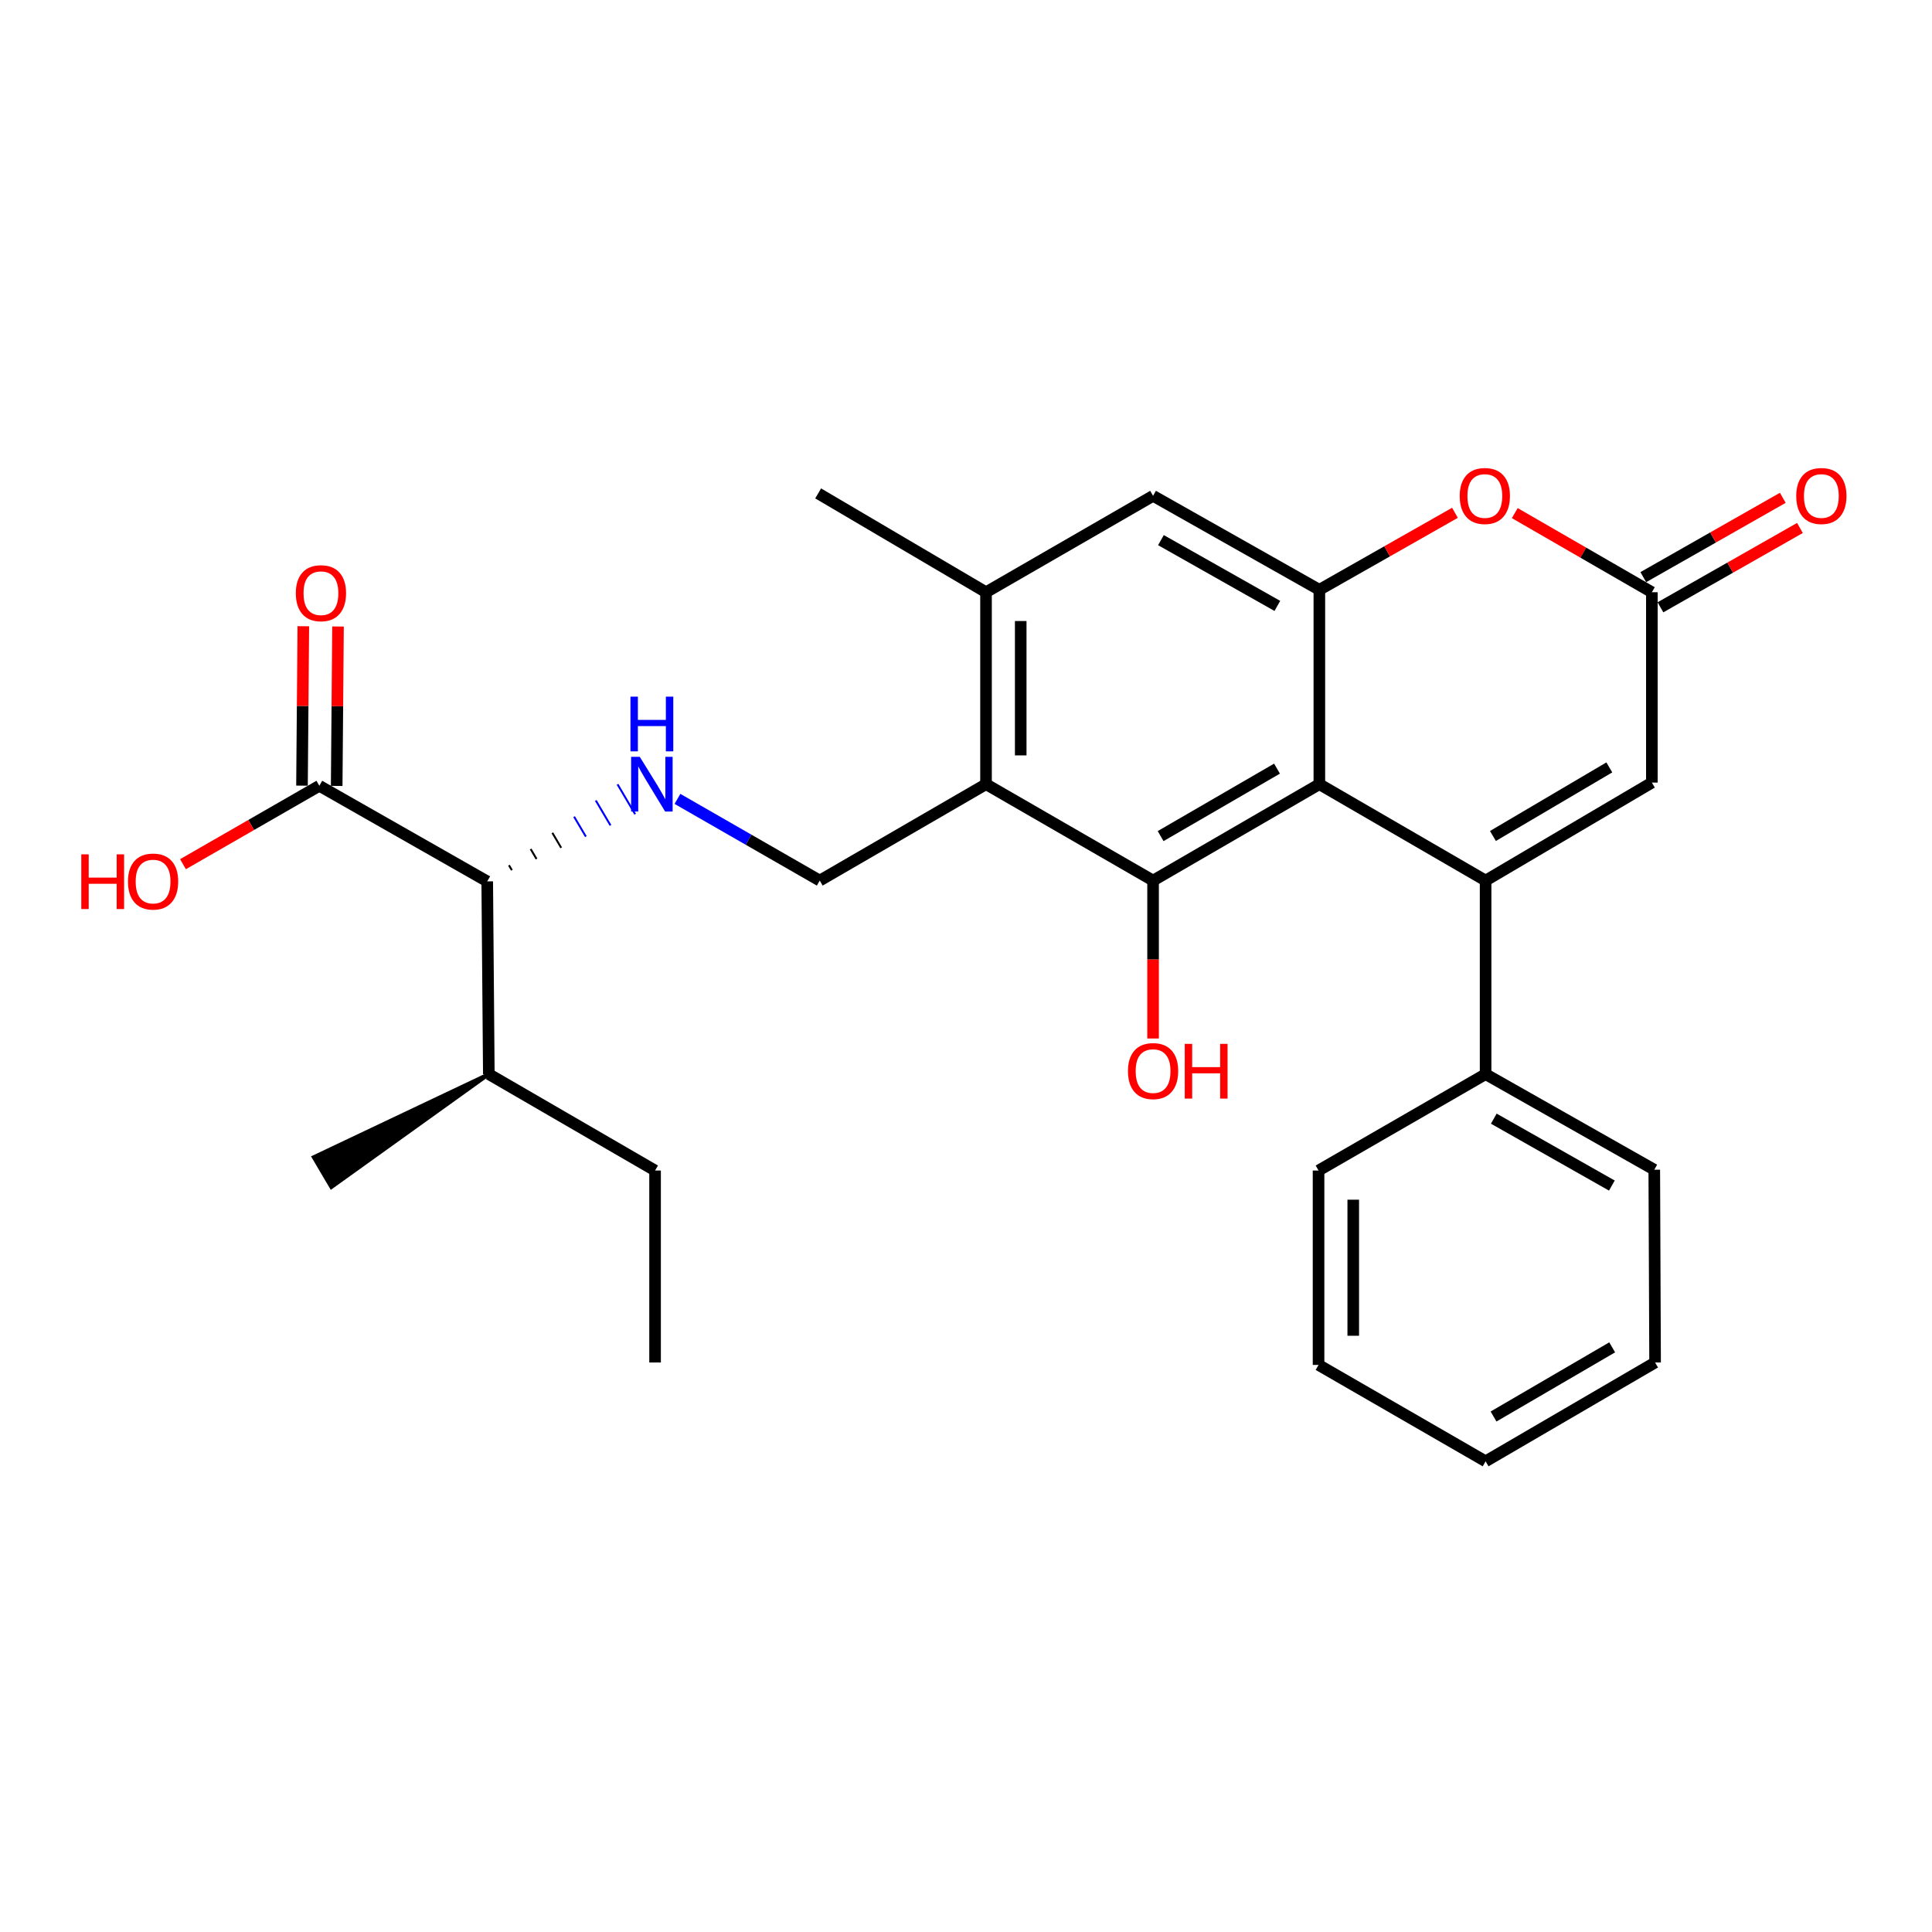 <?xml version='1.0' encoding='iso-8859-1'?>
<svg version='1.1' baseProfile='full'
              xmlns='http://www.w3.org/2000/svg'
                      xmlns:rdkit='http://www.rdkit.org/xml'
                      xmlns:xlink='http://www.w3.org/1999/xlink'
                  xml:space='preserve'
width='1000px' height='1000px' viewBox='0 0 1000 1000'>
<!-- END OF HEADER -->
<rect style='opacity:1.0;fill:#FFFFFF;stroke:none' width='1000' height='1000' x='0' y='0'> </rect>
<path class='bond-0' d='M 682.898,405.894 L 768.946,455.787' style='fill:none;fill-rule:evenodd;stroke:#000000;stroke-width:6px;stroke-linecap:butt;stroke-linejoin:miter;stroke-opacity:1' />
<path class='bond-1' d='M 682.898,405.894 L 596.829,455.787' style='fill:none;fill-rule:evenodd;stroke:#000000;stroke-width:6px;stroke-linecap:butt;stroke-linejoin:miter;stroke-opacity:1' />
<path class='bond-1' d='M 660.981,397.842 L 600.733,432.767' style='fill:none;fill-rule:evenodd;stroke:#000000;stroke-width:6px;stroke-linecap:butt;stroke-linejoin:miter;stroke-opacity:1' />
<path class='bond-2' d='M 682.898,405.894 L 682.898,305.28' style='fill:none;fill-rule:evenodd;stroke:#000000;stroke-width:6px;stroke-linecap:butt;stroke-linejoin:miter;stroke-opacity:1' />
<path class='bond-5' d='M 768.946,455.787 L 855.004,405.066' style='fill:none;fill-rule:evenodd;stroke:#000000;stroke-width:6px;stroke-linecap:butt;stroke-linejoin:miter;stroke-opacity:1' />
<path class='bond-5' d='M 772.737,432.708 L 832.977,397.203' style='fill:none;fill-rule:evenodd;stroke:#000000;stroke-width:6px;stroke-linecap:butt;stroke-linejoin:miter;stroke-opacity:1' />
<path class='bond-13' d='M 768.946,455.787 L 768.946,555.972' style='fill:none;fill-rule:evenodd;stroke:#000000;stroke-width:6px;stroke-linecap:butt;stroke-linejoin:miter;stroke-opacity:1' />
<path class='bond-3' d='M 596.829,455.787 L 510.362,405.894' style='fill:none;fill-rule:evenodd;stroke:#000000;stroke-width:6px;stroke-linecap:butt;stroke-linejoin:miter;stroke-opacity:1' />
<path class='bond-16' d='M 596.829,455.787 L 596.829,496.655' style='fill:none;fill-rule:evenodd;stroke:#000000;stroke-width:6px;stroke-linecap:butt;stroke-linejoin:miter;stroke-opacity:1' />
<path class='bond-16' d='M 596.829,496.655 L 596.829,537.523' style='fill:none;fill-rule:evenodd;stroke:#FF0000;stroke-width:6px;stroke-linecap:butt;stroke-linejoin:miter;stroke-opacity:1' />
<path class='bond-4' d='M 682.898,305.28 L 717.991,285.352' style='fill:none;fill-rule:evenodd;stroke:#000000;stroke-width:6px;stroke-linecap:butt;stroke-linejoin:miter;stroke-opacity:1' />
<path class='bond-4' d='M 717.991,285.352 L 753.085,265.424' style='fill:none;fill-rule:evenodd;stroke:#FF0000;stroke-width:6px;stroke-linecap:butt;stroke-linejoin:miter;stroke-opacity:1' />
<path class='bond-10' d='M 682.898,305.28 L 596.829,256.644' style='fill:none;fill-rule:evenodd;stroke:#000000;stroke-width:6px;stroke-linecap:butt;stroke-linejoin:miter;stroke-opacity:1' />
<path class='bond-10' d='M 661.153,313.619 L 600.905,279.574' style='fill:none;fill-rule:evenodd;stroke:#000000;stroke-width:6px;stroke-linecap:butt;stroke-linejoin:miter;stroke-opacity:1' />
<path class='bond-9' d='M 510.362,405.894 L 424.294,455.787' style='fill:none;fill-rule:evenodd;stroke:#000000;stroke-width:6px;stroke-linecap:butt;stroke-linejoin:miter;stroke-opacity:1' />
<path class='bond-28' d='M 510.362,405.894 L 510.362,306.537' style='fill:none;fill-rule:evenodd;stroke:#000000;stroke-width:6px;stroke-linecap:butt;stroke-linejoin:miter;stroke-opacity:1' />
<path class='bond-28' d='M 528.32,390.991 L 528.32,321.441' style='fill:none;fill-rule:evenodd;stroke:#000000;stroke-width:6px;stroke-linecap:butt;stroke-linejoin:miter;stroke-opacity:1' />
<path class='bond-6' d='M 784.042,265.586 L 819.523,286.062' style='fill:none;fill-rule:evenodd;stroke:#FF0000;stroke-width:6px;stroke-linecap:butt;stroke-linejoin:miter;stroke-opacity:1' />
<path class='bond-6' d='M 819.523,286.062 L 855.004,306.537' style='fill:none;fill-rule:evenodd;stroke:#000000;stroke-width:6px;stroke-linecap:butt;stroke-linejoin:miter;stroke-opacity:1' />
<path class='bond-29' d='M 855.004,405.066 L 855.004,306.537' style='fill:none;fill-rule:evenodd;stroke:#000000;stroke-width:6px;stroke-linecap:butt;stroke-linejoin:miter;stroke-opacity:1' />
<path class='bond-14' d='M 859.443,314.342 L 895.544,293.81' style='fill:none;fill-rule:evenodd;stroke:#000000;stroke-width:6px;stroke-linecap:butt;stroke-linejoin:miter;stroke-opacity:1' />
<path class='bond-14' d='M 895.544,293.81 L 931.645,273.277' style='fill:none;fill-rule:evenodd;stroke:#FF0000;stroke-width:6px;stroke-linecap:butt;stroke-linejoin:miter;stroke-opacity:1' />
<path class='bond-14' d='M 850.565,298.732 L 886.666,278.2' style='fill:none;fill-rule:evenodd;stroke:#000000;stroke-width:6px;stroke-linecap:butt;stroke-linejoin:miter;stroke-opacity:1' />
<path class='bond-14' d='M 886.666,278.2 L 922.767,257.668' style='fill:none;fill-rule:evenodd;stroke:#FF0000;stroke-width:6px;stroke-linecap:butt;stroke-linejoin:miter;stroke-opacity:1' />
<path class='bond-7' d='M 510.362,306.537 L 596.829,256.644' style='fill:none;fill-rule:evenodd;stroke:#000000;stroke-width:6px;stroke-linecap:butt;stroke-linejoin:miter;stroke-opacity:1' />
<path class='bond-19' d='M 510.362,306.537 L 423.476,255.387' style='fill:none;fill-rule:evenodd;stroke:#000000;stroke-width:6px;stroke-linecap:butt;stroke-linejoin:miter;stroke-opacity:1' />
<path class='bond-8' d='M 350.652,413.5 L 387.473,434.643' style='fill:none;fill-rule:evenodd;stroke:#0000FF;stroke-width:6px;stroke-linecap:butt;stroke-linejoin:miter;stroke-opacity:1' />
<path class='bond-8' d='M 387.473,434.643 L 424.294,455.787' style='fill:none;fill-rule:evenodd;stroke:#000000;stroke-width:6px;stroke-linecap:butt;stroke-linejoin:miter;stroke-opacity:1' />
<path class='bond-12' d='M 264.949,450.41 L 263.427,447.832' style='fill:none;fill-rule:evenodd;stroke:#000000;stroke-width:1.0px;stroke-linecap:butt;stroke-linejoin:miter;stroke-opacity:1' />
<path class='bond-12' d='M 277.711,444.613 L 274.667,439.459' style='fill:none;fill-rule:evenodd;stroke:#000000;stroke-width:1.0px;stroke-linecap:butt;stroke-linejoin:miter;stroke-opacity:1' />
<path class='bond-12' d='M 290.472,438.817 L 285.908,431.085' style='fill:none;fill-rule:evenodd;stroke:#000000;stroke-width:1.0px;stroke-linecap:butt;stroke-linejoin:miter;stroke-opacity:1' />
<path class='bond-12' d='M 303.234,433.02 L 297.148,422.711' style='fill:none;fill-rule:evenodd;stroke:#0000FF;stroke-width:1.0px;stroke-linecap:butt;stroke-linejoin:miter;stroke-opacity:1' />
<path class='bond-12' d='M 315.996,427.224 L 308.388,414.337' style='fill:none;fill-rule:evenodd;stroke:#0000FF;stroke-width:1.0px;stroke-linecap:butt;stroke-linejoin:miter;stroke-opacity:1' />
<path class='bond-12' d='M 328.758,421.427 L 319.628,405.963' style='fill:none;fill-rule:evenodd;stroke:#0000FF;stroke-width:1.0px;stroke-linecap:butt;stroke-linejoin:miter;stroke-opacity:1' />
<path class='bond-11' d='M 165.291,406.722 L 252.187,456.206' style='fill:none;fill-rule:evenodd;stroke:#000000;stroke-width:6px;stroke-linecap:butt;stroke-linejoin:miter;stroke-opacity:1' />
<path class='bond-15' d='M 174.269,406.797 L 174.612,365.541' style='fill:none;fill-rule:evenodd;stroke:#000000;stroke-width:6px;stroke-linecap:butt;stroke-linejoin:miter;stroke-opacity:1' />
<path class='bond-15' d='M 174.612,365.541 L 174.954,324.285' style='fill:none;fill-rule:evenodd;stroke:#FF0000;stroke-width:6px;stroke-linecap:butt;stroke-linejoin:miter;stroke-opacity:1' />
<path class='bond-15' d='M 156.312,406.648 L 156.654,365.392' style='fill:none;fill-rule:evenodd;stroke:#000000;stroke-width:6px;stroke-linecap:butt;stroke-linejoin:miter;stroke-opacity:1' />
<path class='bond-15' d='M 156.654,365.392 L 156.997,324.136' style='fill:none;fill-rule:evenodd;stroke:#FF0000;stroke-width:6px;stroke-linecap:butt;stroke-linejoin:miter;stroke-opacity:1' />
<path class='bond-17' d='M 165.291,406.722 L 130.002,427.013' style='fill:none;fill-rule:evenodd;stroke:#000000;stroke-width:6px;stroke-linecap:butt;stroke-linejoin:miter;stroke-opacity:1' />
<path class='bond-17' d='M 130.002,427.013 L 94.714,447.304' style='fill:none;fill-rule:evenodd;stroke:#FF0000;stroke-width:6px;stroke-linecap:butt;stroke-linejoin:miter;stroke-opacity:1' />
<path class='bond-18' d='M 252.187,456.206 L 253.015,555.972' style='fill:none;fill-rule:evenodd;stroke:#000000;stroke-width:6px;stroke-linecap:butt;stroke-linejoin:miter;stroke-opacity:1' />
<path class='bond-20' d='M 768.946,555.972 L 856.251,605.446' style='fill:none;fill-rule:evenodd;stroke:#000000;stroke-width:6px;stroke-linecap:butt;stroke-linejoin:miter;stroke-opacity:1' />
<path class='bond-20' d='M 773.188,579.017 L 834.302,613.649' style='fill:none;fill-rule:evenodd;stroke:#000000;stroke-width:6px;stroke-linecap:butt;stroke-linejoin:miter;stroke-opacity:1' />
<path class='bond-21' d='M 768.946,555.972 L 682.479,605.865' style='fill:none;fill-rule:evenodd;stroke:#000000;stroke-width:6px;stroke-linecap:butt;stroke-linejoin:miter;stroke-opacity:1' />
<path class='bond-22' d='M 253.015,555.972 L 339.063,605.865' style='fill:none;fill-rule:evenodd;stroke:#000000;stroke-width:6px;stroke-linecap:butt;stroke-linejoin:miter;stroke-opacity:1' />
<path class='bond-23' d='M 253.015,555.972 L 162.398,598.958 L 171.516,614.429 Z' style='fill:#000000;fill-rule:evenodd;fill-opacity:1;stroke:#000000;stroke-width:2px;stroke-linecap:butt;stroke-linejoin:miter;stroke-opacity:1;' />
<path class='bond-25' d='M 856.251,605.446 L 856.67,705.223' style='fill:none;fill-rule:evenodd;stroke:#000000;stroke-width:6px;stroke-linecap:butt;stroke-linejoin:miter;stroke-opacity:1' />
<path class='bond-26' d='M 682.479,605.865 L 682.479,706.48' style='fill:none;fill-rule:evenodd;stroke:#000000;stroke-width:6px;stroke-linecap:butt;stroke-linejoin:miter;stroke-opacity:1' />
<path class='bond-26' d='M 700.437,620.958 L 700.437,691.388' style='fill:none;fill-rule:evenodd;stroke:#000000;stroke-width:6px;stroke-linecap:butt;stroke-linejoin:miter;stroke-opacity:1' />
<path class='bond-24' d='M 339.063,605.865 L 339.063,705.223' style='fill:none;fill-rule:evenodd;stroke:#000000;stroke-width:6px;stroke-linecap:butt;stroke-linejoin:miter;stroke-opacity:1' />
<path class='bond-30' d='M 856.67,705.223 L 768.946,756.373' style='fill:none;fill-rule:evenodd;stroke:#000000;stroke-width:6px;stroke-linecap:butt;stroke-linejoin:miter;stroke-opacity:1' />
<path class='bond-30' d='M 834.466,697.382 L 773.059,733.187' style='fill:none;fill-rule:evenodd;stroke:#000000;stroke-width:6px;stroke-linecap:butt;stroke-linejoin:miter;stroke-opacity:1' />
<path class='bond-27' d='M 682.479,706.48 L 768.946,756.373' style='fill:none;fill-rule:evenodd;stroke:#000000;stroke-width:6px;stroke-linecap:butt;stroke-linejoin:miter;stroke-opacity:1' />
<path  class='atom-5' d='M 755.547 256.724
Q 755.547 249.924, 758.907 246.124
Q 762.267 242.324, 768.547 242.324
Q 774.827 242.324, 778.187 246.124
Q 781.547 249.924, 781.547 256.724
Q 781.547 263.604, 778.147 267.524
Q 774.747 271.404, 768.547 271.404
Q 762.307 271.404, 758.907 267.524
Q 755.547 263.644, 755.547 256.724
M 768.547 268.204
Q 772.867 268.204, 775.187 265.324
Q 777.547 262.404, 777.547 256.724
Q 777.547 251.164, 775.187 248.364
Q 772.867 245.524, 768.547 245.524
Q 764.227 245.524, 761.867 248.324
Q 759.547 251.124, 759.547 256.724
Q 759.547 262.444, 761.867 265.324
Q 764.227 268.204, 768.547 268.204
' fill='#FF0000'/>
<path  class='atom-9' d='M 331.147 391.734
L 340.427 406.734
Q 341.347 408.214, 342.827 410.894
Q 344.307 413.574, 344.387 413.734
L 344.387 391.734
L 348.147 391.734
L 348.147 420.054
L 344.267 420.054
L 334.307 403.654
Q 333.147 401.734, 331.907 399.534
Q 330.707 397.334, 330.347 396.654
L 330.347 420.054
L 326.667 420.054
L 326.667 391.734
L 331.147 391.734
' fill='#0000FF'/>
<path  class='atom-9' d='M 326.327 360.582
L 330.167 360.582
L 330.167 372.622
L 344.647 372.622
L 344.647 360.582
L 348.487 360.582
L 348.487 388.902
L 344.647 388.902
L 344.647 375.822
L 330.167 375.822
L 330.167 388.902
L 326.327 388.902
L 326.327 360.582
' fill='#0000FF'/>
<path  class='atom-15' d='M 929.729 256.724
Q 929.729 249.924, 933.089 246.124
Q 936.449 242.324, 942.729 242.324
Q 949.009 242.324, 952.369 246.124
Q 955.729 249.924, 955.729 256.724
Q 955.729 263.604, 952.329 267.524
Q 948.929 271.404, 942.729 271.404
Q 936.489 271.404, 933.089 267.524
Q 929.729 263.644, 929.729 256.724
M 942.729 268.204
Q 947.049 268.204, 949.369 265.324
Q 951.729 262.404, 951.729 256.724
Q 951.729 251.164, 949.369 248.364
Q 947.049 245.524, 942.729 245.524
Q 938.409 245.524, 936.049 248.324
Q 933.729 251.124, 933.729 256.724
Q 933.729 262.444, 936.049 265.324
Q 938.409 268.204, 942.729 268.204
' fill='#FF0000'/>
<path  class='atom-16' d='M 153.119 307.036
Q 153.119 300.236, 156.479 296.436
Q 159.839 292.636, 166.119 292.636
Q 172.399 292.636, 175.759 296.436
Q 179.119 300.236, 179.119 307.036
Q 179.119 313.916, 175.719 317.836
Q 172.319 321.716, 166.119 321.716
Q 159.879 321.716, 156.479 317.836
Q 153.119 313.956, 153.119 307.036
M 166.119 318.516
Q 170.439 318.516, 172.759 315.636
Q 175.119 312.716, 175.119 307.036
Q 175.119 301.476, 172.759 298.676
Q 170.439 295.836, 166.119 295.836
Q 161.799 295.836, 159.439 298.636
Q 157.119 301.436, 157.119 307.036
Q 157.119 312.756, 159.439 315.636
Q 161.799 318.516, 166.119 318.516
' fill='#FF0000'/>
<path  class='atom-17' d='M 583.829 554.386
Q 583.829 547.586, 587.189 543.786
Q 590.549 539.986, 596.829 539.986
Q 603.109 539.986, 606.469 543.786
Q 609.829 547.586, 609.829 554.386
Q 609.829 561.266, 606.429 565.186
Q 603.029 569.066, 596.829 569.066
Q 590.589 569.066, 587.189 565.186
Q 583.829 561.306, 583.829 554.386
M 596.829 565.866
Q 601.149 565.866, 603.469 562.986
Q 605.829 560.066, 605.829 554.386
Q 605.829 548.826, 603.469 546.026
Q 601.149 543.186, 596.829 543.186
Q 592.509 543.186, 590.149 545.986
Q 587.829 548.786, 587.829 554.386
Q 587.829 560.106, 590.149 562.986
Q 592.509 565.866, 596.829 565.866
' fill='#FF0000'/>
<path  class='atom-17' d='M 613.229 540.306
L 617.069 540.306
L 617.069 552.346
L 631.549 552.346
L 631.549 540.306
L 635.389 540.306
L 635.389 568.626
L 631.549 568.626
L 631.549 555.546
L 617.069 555.546
L 617.069 568.626
L 613.229 568.626
L 613.229 540.306
' fill='#FF0000'/>
<path  class='atom-18' d='M 42.072 442.206
L 45.912 442.206
L 45.912 454.246
L 60.392 454.246
L 60.392 442.206
L 64.232 442.206
L 64.232 470.526
L 60.392 470.526
L 60.392 457.446
L 45.912 457.446
L 45.912 470.526
L 42.072 470.526
L 42.072 442.206
' fill='#FF0000'/>
<path  class='atom-18' d='M 66.232 456.286
Q 66.232 449.486, 69.592 445.686
Q 72.952 441.886, 79.232 441.886
Q 85.512 441.886, 88.872 445.686
Q 92.232 449.486, 92.232 456.286
Q 92.232 463.166, 88.832 467.086
Q 85.432 470.966, 79.232 470.966
Q 72.992 470.966, 69.592 467.086
Q 66.232 463.206, 66.232 456.286
M 79.232 467.766
Q 83.552 467.766, 85.872 464.886
Q 88.232 461.966, 88.232 456.286
Q 88.232 450.726, 85.872 447.926
Q 83.552 445.086, 79.232 445.086
Q 74.912 445.086, 72.552 447.886
Q 70.232 450.686, 70.232 456.286
Q 70.232 462.006, 72.552 464.886
Q 74.912 467.766, 79.232 467.766
' fill='#FF0000'/>
</svg>
